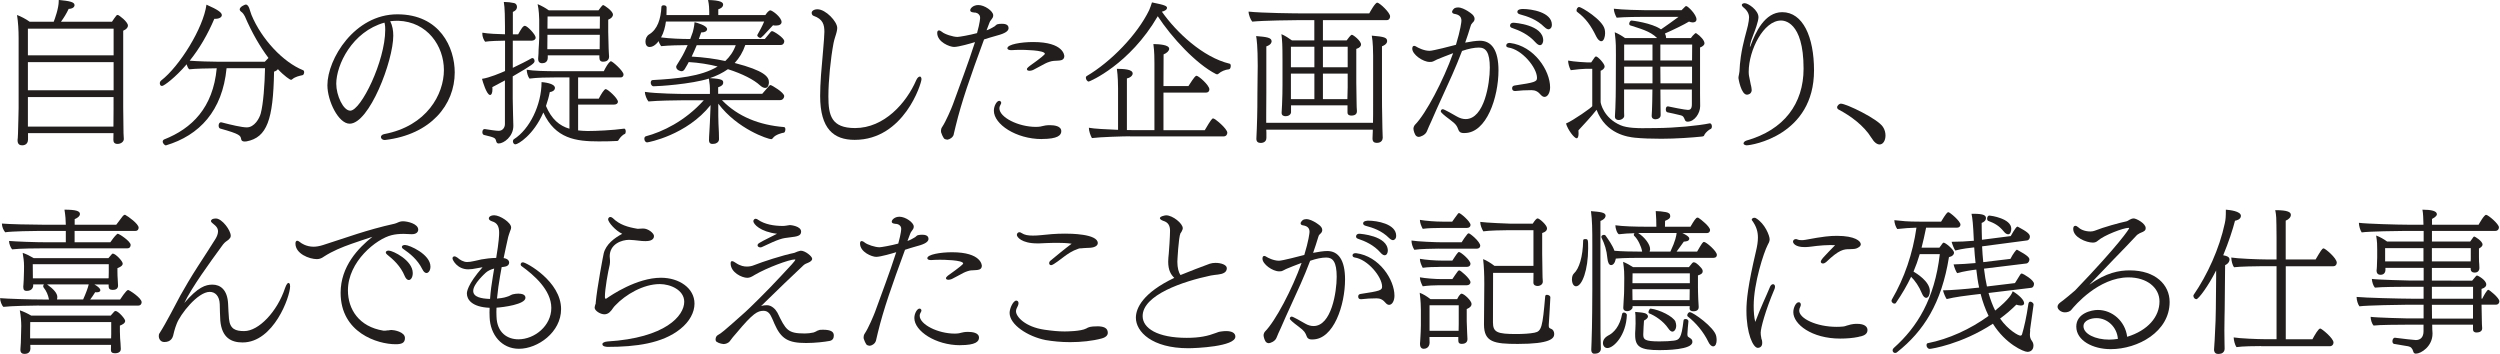 <svg width="876" height="124" viewBox="0 0 876 124" fill="none" xmlns="http://www.w3.org/2000/svg">
<g clip-path="url(#clip0_3819_23809)">
<path d="M9.819 46.723V48.898C9.819 49.716 9.41 50.922 7.752 50.922C6.934 50.922 6.159 50.556 6.159 49.221V48.963C6.159 48.963 6.309 47.929 6.309 46.788C6.352 44.463 6.525 39.704 6.525 37.895V13.22C6.525 10.68 6.374 7.838 5.965 5.254C7.257 5.727 9.065 6.653 10.4 7.622H18.819C19.185 6.696 20.585 2.928 20.585 0.345V-0.021C24.159 0.345 26.118 0.646 26.118 1.787C26.118 1.895 26.118 3.036 24.051 3.122C23.319 4.715 22.35 6.266 21.36 7.622H39.231C39.748 6.804 40.372 5.964 40.781 5.448C40.932 5.297 41.04 5.232 41.255 5.232C41.664 5.232 44.829 7.665 44.829 8.957C44.829 9.517 44.463 10.206 43.171 10.766V37.529C43.171 38.305 43.279 45.948 43.279 46.616C43.322 47.348 43.387 48.532 43.387 48.726C43.387 49.544 42.504 50.427 41.169 50.427C40.178 50.427 39.726 49.91 39.726 49.027C39.726 48.769 39.726 47.52 39.769 46.659H9.819V46.723ZM39.791 10.034H9.776V19.378H39.812V10.034H39.791ZM39.791 21.768H9.776V31.63H39.812V21.768H39.791ZM39.791 34.02H9.776V44.355H39.748C39.748 42.331 39.791 39.187 39.791 38.455V34.02Z" fill="#211E1D"/>
<path d="M79.387 23.921C77.945 38.864 69.87 47.434 58.136 50.944H58.093C57.791 50.944 57.016 50.319 57.016 49.608C57.016 49.307 57.167 49.049 57.49 48.877C67.2 45.044 74.65 37.809 75.942 23.921C72.992 23.965 68.341 24.029 66.339 24.288C65.93 24.029 65.607 23.254 65.413 22.522C61.43 27.173 57.447 30.122 56.779 30.122C56.628 30.122 56.004 30.079 56.004 29.132C56.004 28.831 56.155 28.465 56.478 28.206C62.894 23.254 71.248 9.861 72.346 1.636C76.48 3.445 77.729 4.435 77.729 5.297C77.729 6.029 76.803 6.589 75.511 6.589H75.102C72.777 12.058 69.892 17.031 66.468 21.273C69.31 21.488 74.263 21.639 76.76 21.639H92.78L94.072 20.304C91.122 16.385 88.237 11.412 85.803 5.727C85.588 5.318 85.136 4.478 84.404 4.026C84.189 3.876 83.995 3.553 83.995 3.294C83.995 2.368 85.847 1.593 86.105 1.593C86.772 1.593 87.138 2.325 87.354 2.928C87.612 3.596 87.828 4.522 88.129 5.254C91.703 13.823 99.239 21.79 106.172 24.589C106.474 24.697 106.581 24.998 106.581 25.256C106.581 25.773 106.323 26.29 106.022 26.333C104.837 26.591 103.438 26.893 102.447 27.733C102.232 27.883 102.081 27.991 101.974 27.991C101.672 27.991 99.541 26.591 97.366 24.223C97.151 24.589 96.698 24.89 96.031 25.106C95.73 41.9 93.598 48.166 86.363 49.544C86.105 49.587 85.89 49.587 85.696 49.587C85.028 49.587 84.619 49.329 84.512 48.812C84.296 47.52 84.21 47.003 77.169 45.044C76.76 44.936 76.61 44.484 76.61 44.01C76.61 43.45 76.868 42.869 77.385 42.869H77.6C81.002 43.752 84.727 44.635 86.493 44.635C89.119 44.635 90.885 41.534 91.359 39.769C92.284 36.367 92.758 29.39 92.866 23.9H79.473L79.387 23.921Z" fill="#211E1D"/>
<path d="M134.725 49.049C133.993 49.049 133.477 48.532 133.477 48.015C133.477 47.606 133.843 47.133 134.661 46.982C149.604 44.14 155.546 32.986 155.546 24.546C155.546 16.106 149.754 7.644 139.57 7.278C138.58 7.278 137.654 7.321 136.728 7.428C137.503 8.936 137.804 10.68 137.804 12.488C137.804 21.381 129.386 43.343 122.517 43.343C118.598 43.343 114.723 35.376 114.723 29.864C114.723 20.67 124.24 5.017 139.226 5.017C154.211 5.017 159.336 16.752 159.336 25.386C159.336 36.647 151.025 47.133 134.941 49.049H134.725ZM134.725 7.967V7.924C123.4 11.067 117.823 22.716 117.823 29.369C117.823 33.395 120.256 38.778 122.732 38.778C126.457 38.778 134.984 21.424 134.984 10.464C134.984 9.582 134.941 8.871 134.833 8.397L134.725 7.988V7.967Z" fill="#211E1D"/>
<path d="M176.947 28.163L172.512 30.532C172.555 30.747 172.555 31.006 172.555 31.199C172.555 32.642 172.189 33.266 171.78 33.266H171.629C170.488 33.051 169.153 28.659 168.895 27.625C171.478 27.259 175.462 25.558 176.969 24.891V14.254H176.603C175.526 14.254 171.328 14.362 169.993 14.62C169.519 14.06 169.002 12.854 169.002 11.821C169.002 11.713 169.045 11.563 169.045 11.455C170.962 11.821 174.773 11.972 176.947 12.015V9.28C176.947 6.847 176.904 2.605 176.538 0.711H177.098C178.088 0.711 178.799 0.818 180.156 1.077C180.715 1.184 181.146 1.744 181.146 2.369C181.146 2.735 181.146 3.553 179.703 4.177V12.036H181.555C182.632 10.12 183.256 9.043 183.924 9.043C184.742 9.043 187.692 12.101 187.692 13.177C187.692 13.845 187.024 14.254 186.292 14.254H179.682V23.771C182.158 22.587 184.892 21.23 186.184 20.455C186.292 20.412 186.4 20.347 186.486 20.347C187.304 20.347 187.304 21.338 187.304 21.381C187.304 22.113 186.744 22.673 179.66 26.764V34.558C179.66 37.185 179.876 42.891 179.876 44.118C179.876 47.843 176.517 50.276 174.751 50.276C174.277 50.276 173.976 50.061 173.825 49.35C173.567 48.317 173.308 48.166 169.584 47.283C169.11 47.133 169.024 46.659 169.024 46.293C169.024 45.733 169.282 45.216 169.799 45.216H169.842C171.392 45.475 173.868 45.841 174.751 45.841C176.151 45.841 176.926 44.657 176.926 43.472V28.185L176.947 28.163ZM218.697 45.066C219.106 45.066 219.257 45.582 219.257 46.099C219.257 46.465 219.149 46.831 218.955 46.917C218.288 47.133 217.362 48.102 216.931 48.769C216.781 49.027 216.63 49.394 216.264 49.394C214.671 49.501 212.13 49.544 209.804 49.544C201.838 49.544 194.603 48.618 190.383 39.424C186.916 47.391 181.49 50.578 180.608 50.578C180.048 50.578 179.725 50.018 179.725 49.501C179.725 49.243 179.833 48.941 180.091 48.769C185.56 45.303 189.759 36.776 189.759 28.766C190.275 28.809 194.452 29.132 194.452 30.833C194.452 30.941 194.409 31.049 194.409 31.092C194.302 31.651 193.677 32.125 192.644 32.276C192.342 33.869 191.869 35.484 191.309 37.142C193.268 41.75 196.003 44.075 199.534 45.109V27.13H194.366C191.826 27.13 188.273 27.173 185.538 27.539C184.979 26.872 184.613 25.515 184.548 24.438C187.089 24.848 190.857 24.955 195.766 24.955H211.57C213.163 21.704 214.003 21.445 214.046 21.445C214.606 21.445 218.482 24.912 218.482 26.096C218.482 26.613 218.223 27.13 217.405 27.13H202.57V34.58H209.804C210.623 32.986 211.721 31.221 212.237 31.221C212.97 31.221 216.522 34.472 216.522 35.656C216.522 36.173 216.049 36.647 215.187 36.647H202.57V45.69C203.603 45.798 204.68 45.905 205.886 45.905C208.986 45.905 214.563 45.647 218.654 45.087H218.697V45.066ZM210.02 19.378H191.933V20.197C191.933 21.747 190.857 22.156 189.974 22.156C188.897 22.156 188.574 21.424 188.574 20.713V20.412C188.682 19.594 188.725 17.828 188.725 17.419C188.768 16.644 188.94 14.319 188.94 13.285V6.869C188.94 6.137 188.833 3.402 188.381 1.443C189.931 2.11 191.115 2.778 192.299 3.617H209.718C210.127 3.058 211.01 1.766 211.376 1.766C211.592 1.766 214.778 3.79 214.778 5.125C214.778 5.792 214.218 6.46 213.12 6.89V11.175C213.12 11.95 213.228 15.675 213.271 17.118C213.271 17.785 213.422 19.594 213.422 19.809C213.422 20.283 213.314 21.618 211.312 21.618C210.386 21.618 210.02 21.101 210.02 20.067V19.4V19.378ZM210.17 12.187H191.826V12.553C191.826 13.479 191.783 15.804 191.783 17.247H210.127C210.127 16.579 210.17 13.156 210.17 12.23V12.187ZM210.213 5.771H191.869L191.826 10.055H210.17L210.213 5.771Z" fill="#211E1D"/>
<path d="M253.062 35.182C258.595 40.867 266.024 43.817 274.722 44.527C275.024 44.527 275.196 44.893 275.196 45.302C275.196 45.862 274.981 46.444 274.679 46.486C274.163 46.53 271.622 47.154 270.804 48.403C270.588 48.661 270.438 48.769 270.244 48.769C269.167 48.769 258.466 45.302 251.684 36.324V40.565C251.684 42.223 251.791 44.183 251.899 46.465C251.942 47.089 251.942 48.015 251.942 48.79C251.942 49.824 250.865 50.384 250.241 50.384C250.026 50.384 249.832 50.427 249.574 50.427C248.432 50.427 248.432 49.35 248.432 49.135C248.432 48.877 248.475 47.175 248.583 45.927C248.734 43.085 248.798 42.266 248.842 40.544L248.992 36.819C240.616 47.369 227.138 49.889 226.772 49.889C226.147 49.889 225.781 49.264 225.781 48.64C225.781 48.231 225.932 47.865 226.298 47.757C231.982 46.25 239.949 42.546 246.602 35.139H238.959C236.892 35.139 230.583 35.247 227.224 35.548C226.664 34.881 225.975 33.331 225.975 32.19C229.743 32.814 238.743 32.922 240.229 32.922H248.755V31.005C248.755 30.489 248.712 29.455 248.389 27.539C242.145 29.498 230.82 30.23 229.011 30.23C228.387 30.23 228.021 29.563 228.021 28.981C228.021 28.508 228.236 28.056 228.688 28.056C236.999 27.582 245.59 26.871 251.468 23.297C248.368 22.522 244.901 21.962 241.327 21.747L240.853 22.63L240.035 24.029C239.626 24.761 239.26 24.955 238.786 24.955C238.485 24.955 236.935 24.589 236.935 23.405C236.935 23.146 236.935 23.103 238.592 20.455C239.368 19.206 240.186 17.505 240.961 15.804C238.485 15.804 234.243 15.912 231.659 16.17C231.358 15.761 230.992 15.137 230.777 14.405C229.592 16.062 228.343 16.472 227.676 16.472C227.267 16.472 226.169 16.364 226.169 14.512C226.169 13.586 226.643 12.553 227.418 12.079C230.411 10.314 231.552 6.61 231.767 2.412C231.767 2.002 232.176 1.852 232.585 1.852C233.059 1.852 233.576 2.067 233.576 2.584C233.576 3.467 233.576 4.349 233.533 5.275H248.519V4.026C248.519 3.294 248.475 1.658 248.109 0C252.502 0.108 253.385 0.818 253.385 1.593C253.385 2.735 251.942 3.187 251.684 3.251V5.275H268.177C268.478 4.802 268.995 4.134 269.512 3.768C269.662 3.725 269.77 3.617 269.878 3.617C270.653 3.617 273.861 6.093 273.861 7.708C273.861 8.483 273.129 8.957 271.902 8.957C271.6 8.957 271.234 8.957 270.868 8.849C267.617 12.424 266.734 13.285 266.433 13.285C266.067 13.285 265.356 12.811 265.356 12.402C265.356 12.359 265.356 12.251 265.399 12.187C265.959 11.304 267.208 8.936 267.768 7.536H233.339C233.08 9.495 232.564 11.455 231.638 13.113C234.889 13.522 238.722 13.672 241.865 13.672L242.748 11.239C242.791 11.089 243.265 9.388 243.372 7.773C244.255 7.988 247.765 8.957 247.765 10.206C247.765 10.938 246.882 11.347 245.999 11.347H245.698C245.483 12.015 245.181 12.854 244.88 13.672H267.983L270.093 11.132C270.201 10.981 270.351 10.916 270.567 10.916C271.127 10.916 274.809 13.285 274.809 14.426C274.809 15.05 274.442 15.761 273.56 15.761H261.158C260.275 18.345 258.983 20.412 257.433 22.07C267.875 24.761 269.426 26.936 269.426 28.788C269.426 29.003 269.426 30.812 268.134 30.812C267.617 30.812 266.95 30.51 266.282 29.886C264.215 27.969 260.189 25.859 255.064 24.244C253.148 25.579 251.038 26.613 248.712 27.388C253.363 27.603 253.406 28.206 253.406 28.981C253.406 29.713 252.782 30.23 251.641 30.575V32.857H267.1C269.641 29.864 269.727 29.8 269.985 29.8C270.395 29.8 274.787 32.426 274.787 33.675C274.787 34.3 274.27 35.075 273.387 35.075H253.019L253.062 35.182ZM244.126 15.847C243.566 17.182 242.985 18.539 242.361 19.831C246.538 20.046 250.586 20.606 254.138 21.381C255.732 19.874 256.98 18.13 257.799 15.847H244.105H244.126Z" fill="#211E1D"/>
<path d="M322.413 26.828C322.715 26.936 322.887 27.302 322.887 27.754C322.887 29.261 316.729 49.006 299.482 49.006C292.14 49.006 287.382 45.173 287.382 33.611C287.382 31.501 287.489 29.003 287.683 26.268C288.049 21.467 288.867 13.306 288.867 11.175C288.867 8.699 288.394 6.675 285.035 5.534C284.625 5.383 284.41 4.909 284.41 4.5C284.41 3.833 285.228 3.251 286.434 3.251C289.319 3.251 293.367 7.536 293.367 9.818C293.367 10.292 293.26 10.744 293.152 11.218C292.894 12.359 292.377 13.543 292.075 15.094C291.042 20.52 290.267 28.378 290.267 33.804C290.267 40.479 291.343 44.872 299.611 44.872C309.839 44.872 317.59 36.087 321.057 28.077C321.466 27.151 321.983 26.828 322.349 26.828H322.392H322.413Z" fill="#211E1D"/>
<path d="M334.194 47.133C333.893 48.166 332.795 48.834 331.977 48.941C331.675 48.941 331.051 48.791 330.792 48.532C330.383 47.972 329.866 46.831 329.759 46.357C329.759 46.207 329.716 46.056 329.716 45.841C329.716 45.431 329.823 44.915 330.125 44.506C331.46 42.546 333.484 37.745 333.893 36.604C336.369 29.671 339.103 22.694 341.644 14.749C340.352 15.158 335.917 16.45 334.302 16.45C332.795 16.45 328.402 14.749 328.402 11.541C328.402 10.916 328.661 10.658 329.027 10.658C329.285 10.658 329.694 10.873 330.017 11.132C331.008 12.015 334.001 12.941 335.486 12.941C336.111 12.941 339.728 12.316 342.355 11.605C343.431 7.73 343.431 6.33 343.431 6.223C343.431 5.921 343.388 5.663 343.216 5.34C342.85 4.823 342.484 4.608 342.139 4.522C341.924 4.414 341.773 4.414 341.515 4.414L340.783 4.306C340.159 4.199 339.965 3.897 339.965 3.574C339.965 2.907 341.041 1.766 342.807 1.766C344.982 1.766 348.018 3.876 348.018 5.34V5.448C348.018 6.007 347.716 6.438 347.458 6.739L347.199 7.105L346.984 7.364C346.876 7.579 346.726 7.838 346.575 8.29C346.317 9.065 346.015 9.84 345.692 10.615C346.36 10.464 347.802 9.689 348.534 9.216C348.9 8.957 349.094 8.591 349.568 8.483C349.977 8.376 350.558 8.333 351.075 8.333C351.958 8.333 353.4 8.483 353.4 9.84C353.4 10.572 352.841 11.39 350.343 12.165C349.202 12.531 347.716 12.897 346.769 13.199C346.037 13.457 345.369 13.608 344.809 13.823C339.9 27.151 336.95 35.635 334.883 44.118L334.151 47.176L334.194 47.133ZM365.049 48.726C356.006 48.726 348.254 43.515 348.254 38.8C348.254 36.991 349.331 35.333 350.106 35.333C350.214 35.333 350.321 35.333 350.408 35.376C350.666 35.527 350.817 35.742 350.817 36.044C350.817 36.194 350.774 36.345 350.666 36.517C350.364 37.034 350.192 37.508 350.192 37.96C350.192 41.104 356.802 44.463 363.003 44.463C364.252 44.463 365.114 44.247 365.372 44.161C365.889 44.011 366.707 43.86 367.848 43.86C369.355 43.86 371.874 44.118 371.874 45.97C371.874 47.369 370.69 48.704 365.006 48.704L365.049 48.726ZM369.183 21.338C368.408 21.381 367.116 21.811 366.233 22.264C364.575 23.082 363.951 23.555 361.948 24.546C361.539 24.697 361.13 24.804 360.764 24.804C359.881 24.804 359.838 24.395 359.838 24.244C359.838 24.201 359.881 24.094 359.881 23.986L360.247 23.577C360.398 23.426 360.549 23.276 360.807 23.103C364.898 20.218 366.126 19.077 366.126 18.862C366.126 17.527 358.482 17.462 357.599 17.462C356.566 17.462 355.532 17.505 354.499 17.57H354.24C353.573 17.57 352.991 17.354 352.991 16.902C352.991 15.567 357.75 14.728 362.035 14.728C372.843 14.728 372.929 19.529 372.929 19.68C372.929 20.821 371.939 21.079 371.853 21.079C371.595 21.187 371.229 21.187 370.927 21.23L369.161 21.338H369.183Z" fill="#211E1D"/>
<path d="M381.475 28.572C380.958 28.572 380.484 27.797 380.484 27.238C380.484 26.979 380.592 26.764 380.743 26.678C389.269 21.661 398.463 12.209 402.662 3.574C403.071 2.692 403.329 1.766 403.652 0.84C407.571 1.658 408.927 1.981 408.927 2.756C408.927 3.531 407.636 4.005 407.119 4.091C412.179 11.283 421.437 20.067 430.89 22.328C431.148 22.371 431.256 22.737 431.256 23.103C431.256 23.663 431.04 24.245 430.588 24.288C429.339 24.395 427.854 25.02 427.014 25.795C426.863 25.946 426.648 26.053 426.454 26.053C426.346 26.053 426.239 26.01 426.088 25.946C419.155 22.436 410.585 13.177 405.676 5.684C395.815 22.63 381.798 28.572 381.496 28.572H381.475ZM395.901 47.757C393.726 47.757 385.2 48.015 382.616 48.381C382.099 47.499 381.539 45.905 381.539 44.764C383.348 45.13 387.784 45.324 391.767 45.496V30.984C391.767 29.584 391.724 26.807 391.358 24.115C393.683 24.159 396.891 24.223 396.891 25.773C396.891 26.333 396.224 27.216 394.867 27.474V45.561C395.858 45.604 396.784 45.604 397.494 45.604H404.514V22.199C404.514 20.8 404.514 18.108 404.147 15.438C406.107 15.481 409.681 15.653 409.681 17.096C409.681 17.828 408.798 18.646 407.722 19.055L407.679 30.166H416.42C418.595 26.764 418.961 26.549 419.263 26.549C419.995 26.549 423.763 29.864 423.763 31.307C423.763 31.867 423.461 32.448 422.514 32.448H407.679V45.625H422.148C424.473 41.642 424.775 41.491 425.098 41.491C425.722 41.491 430.05 45.109 430.05 46.508C430.05 47.133 429.641 47.8 428.715 47.8H395.901V47.757Z" fill="#211E1D"/>
<path d="M472.123 36.905H452.378V39.381C452.378 39.532 452.163 40.716 450.419 40.716C449.751 40.716 449.084 40.415 449.084 39.575V39.424L449.235 36.582C449.342 35.139 449.385 30.747 449.385 29.907V20.864C449.385 15.589 449.278 14.361 449.019 11.971C450.268 12.488 451.646 13.414 452.68 14.146H460.539V7.062H454.596C453.455 7.062 442.818 7.17 438.792 7.579C438.232 6.955 437.5 5.211 437.5 4.069C442.302 4.586 454.295 4.694 455.952 4.694H479.788C480.089 4.134 481.855 0.926 482.587 0.926C483.362 0.926 487.087 4.392 487.087 5.727C487.087 6.352 486.786 7.062 485.838 7.062H463.553V14.146H471.886C472.295 13.586 473.285 12.187 473.694 12.187C474.168 12.187 476.903 14.297 476.903 15.589C476.903 16.105 476.537 16.73 475.245 17.139V28.981C475.245 30.489 475.288 33.998 475.352 36.173C475.352 36.539 475.395 38.498 475.46 38.8V39.058C475.46 39.575 475.202 40.501 473.501 40.501C472.833 40.501 472.166 40.242 472.166 39.424V36.883L472.123 36.905ZM481.015 45.69V45.431H443.701C443.701 45.797 443.744 46.163 443.744 46.508V48.317C443.744 50.082 441.935 50.082 441.785 50.082C440.859 50.082 440.235 49.716 440.235 48.64V48.532C440.235 48.532 440.342 46.68 440.385 45.13C440.601 39.855 440.601 34.429 440.601 32.577C440.601 28.744 440.708 26.075 440.708 23.017C440.708 16.299 440.342 13.672 440.148 12.639C443.809 12.94 445.574 13.156 445.574 14.491C445.574 14.706 445.467 15.675 443.723 16.256V32.577C443.723 33.718 443.68 36.754 443.68 40.328V43.02H481.101C481.144 41.362 481.144 40.285 481.144 32.534V19.464C481.144 18.28 481.101 14.663 480.671 12.488C485.02 12.854 486.054 13.156 486.054 14.405C486.054 15.546 484.46 16.17 484.245 16.213V32.534C484.245 34.3 484.245 39.144 484.396 44.936C484.396 45.604 484.503 47.412 484.503 48.252C484.503 48.919 484.137 50.061 482.436 50.061C481.51 50.061 480.929 49.652 480.929 48.553V48.446L481.037 45.711L481.015 45.69ZM460.56 16.385H452.335V23.577H460.56V16.385ZM460.56 25.795H452.335V34.73H460.56V25.795ZM472.23 16.385H463.553V23.577H472.23V16.385ZM472.23 25.795H463.553V34.73H472.123C472.166 32.879 472.23 30.898 472.23 30.553V25.795Z" fill="#211E1D"/>
<path d="M515.874 8.118C515.573 8.419 515.4 8.677 515.314 9.108C514.69 11.132 514.065 13.091 513.398 14.943C515.164 14.577 517.317 14.275 518.566 14.275C522.592 14.275 525.068 17.484 525.068 24.654C525.068 34.106 520.891 46.616 513.183 46.616H512.817C512.192 46.616 511.417 46.465 511.051 45.539C510.491 44.097 510.276 43.58 508.058 41.922C505.919 40.343 504.85 39.381 504.85 39.037C504.85 38.628 505.108 38.262 505.582 38.262C505.991 38.262 509.415 40.178 510.448 40.802C511.525 41.427 512.558 41.728 513.549 41.728C520.116 41.728 522.032 29.218 522.032 23.749C522.032 18.28 520.633 16.666 518.2 16.666C516.606 16.666 514.539 17.075 512.3 17.85C511.223 20.735 510.018 23.534 508.833 26.269C506.465 31.651 503.924 36.905 501.556 42.439C501.19 43.214 500.264 45.238 499.962 46.056C499.403 47.391 497.594 47.972 497.163 47.972C496.905 47.972 496.496 47.865 496.345 47.714C495.721 47.305 495.268 45.69 495.268 45.087C495.268 44.678 495.484 44.097 495.785 43.752C499.618 39.92 505.754 28.206 509.178 18.625C507.326 19.292 504.269 20.541 503.537 20.843C502.912 21.101 502.395 21.51 501.728 21.661C501.513 21.704 501.254 21.704 500.953 21.704C498.584 21.704 494.859 19.077 494.859 17.053C494.859 16.386 495.118 16.063 495.527 16.063C495.742 16.063 496.001 16.17 496.302 16.364C496.776 16.666 498.886 17.807 500.91 17.807C502.159 17.807 508.618 16.106 510.168 15.697C511.762 10.486 512.085 7.644 512.085 7.278C512.085 5.771 511.202 5.103 509.544 4.845C509.027 4.737 508.812 4.436 508.812 4.113C508.812 4.005 508.855 3.962 508.855 3.854C509.006 3.488 509.372 3.079 509.673 2.864C510.039 2.713 510.448 2.605 510.857 2.605C512.042 2.605 513.29 3.273 514.259 3.854L515.185 4.479C516.262 5.211 516.692 5.921 516.692 6.589C516.692 7.062 516.477 7.472 516.176 7.773L515.874 8.074V8.118ZM527.803 15.976C527.803 15.158 528.578 15.051 528.944 15.051H529.094C537.621 16.127 543.155 24.761 543.155 30.596C543.155 32.448 542.336 33.955 541.195 33.955C540.786 33.955 540.377 33.74 539.946 33.288C538.913 32.039 537.922 31.587 536.631 31.587C534.413 31.587 532.906 31.695 531.054 31.888H530.839C530.58 31.888 529.848 31.845 529.848 30.898C529.848 30.424 530.106 30.08 530.666 29.972C537.858 28.895 538.568 28.637 538.568 27.281C538.568 23.706 533.293 17.311 528.492 16.644C528.018 16.536 527.76 16.278 527.76 15.976H527.803ZM538.095 14.9C535.554 12.015 532.367 10.658 529.784 9.775C529.31 9.625 529.116 9.302 529.116 8.957C529.116 8.742 529.224 7.967 530.365 7.967C530.58 7.967 540.743 8.634 540.743 14.168C540.743 14.835 540.377 15.826 539.602 15.826C539.193 15.826 538.719 15.567 538.095 14.9ZM541.195 9.517C538.461 6.783 535.252 5.749 532.561 5.017C532.001 4.866 531.678 4.543 531.678 4.134C531.678 3.144 533.444 3.144 533.595 3.144C536.652 3.144 543.779 4.285 543.779 8.677C543.779 10.012 542.853 10.271 542.638 10.271C542.272 10.271 541.755 10.055 541.195 9.496V9.517Z" fill="#211E1D"/>
<path d="M599.183 43.214C599.484 43.214 599.85 43.623 599.85 44.29C599.85 44.764 599.635 45.173 599.376 45.216C598.967 45.324 597.719 46.357 597.309 47.068C597.051 47.585 597.159 47.735 596.384 47.843C592.982 48.209 587.19 48.618 582.13 48.618C578.728 48.618 575.369 48.511 572.871 48.252C570.546 47.994 562.687 47.068 559.436 38.477C557.67 40.759 554.677 43.946 553.084 45.668C553.127 46.077 553.127 46.443 553.127 46.745C553.127 47.778 552.911 48.446 552.459 48.446C551.576 48.446 549.316 45.388 548.734 43.278C551.21 42.245 557.928 37.551 557.928 37.185V24.115H555.56C554.785 24.115 552.158 24.331 550.392 24.589C549.832 23.599 549.466 22.156 549.466 21.23C551.641 21.639 555.517 21.855 555.969 21.855H557.562C558.854 19.895 558.962 19.787 559.263 19.787C559.888 19.787 562.256 22.328 562.256 23.254C562.256 23.986 561.589 24.503 560.857 24.804V35.764C560.857 36.13 561.89 41.34 567.833 43.881C570.158 44.915 574.292 44.915 575.541 44.915C577.048 44.915 578.685 44.872 580.343 44.872C587.06 44.829 595.027 44.053 599.097 43.214H599.14H599.183ZM559.242 12.617C557.476 9 555.624 6.373 552.675 4.199C552.459 4.048 552.416 3.833 552.416 3.639C552.416 3.079 552.825 2.455 553.342 2.455C554.117 2.455 561.503 6.89 562.278 10.249C562.385 10.723 562.428 11.175 562.428 11.649C562.428 12.79 562.019 14.448 561.093 14.448C560.469 14.448 559.802 13.78 559.242 12.639V12.617ZM592.874 31.371H581.807C581.807 34.429 581.85 35.871 581.85 37.099C581.85 37.659 581.893 40.156 581.893 40.242V40.35C581.893 41.383 580.859 41.793 580.041 41.793C579.417 41.793 578.749 41.491 578.749 40.608C578.749 40.242 578.857 39.101 578.857 38.541C578.9 37.099 579.008 34.192 579.008 31.35H569.082V39.316C569.082 39.575 569.125 40.458 569.125 40.608V40.651C569.125 41.319 568.199 42.051 567.208 42.051C566.541 42.051 565.873 41.75 565.873 40.867V40.716L566.024 37.874C566.132 36.431 566.175 31.307 566.175 30.489C566.175 30.489 566.218 20.003 566.218 19.163C566.175 16.428 566.326 15.761 565.809 11.304C567.101 11.821 568.393 12.596 569.383 13.328H580.644C578.211 10.852 574.443 9.969 571.235 8.892C570.976 8.785 570.869 8.591 570.869 8.333C570.869 7.859 571.278 7.191 571.644 7.191C571.859 7.191 578.771 8.01 582.022 10.292C583.723 9.151 586.415 7.191 588.18 5.9H576.553C574.852 5.9 568.952 5.943 566.476 6.201C566.003 5.318 565.486 4.091 565.486 3.057C568.285 3.423 575.003 3.574 576.596 3.574H589.214L590.506 2.282C590.656 2.132 590.764 2.132 590.872 2.132C591.431 2.132 594.446 5.081 594.446 6.782C594.446 7.558 593.821 7.859 593.111 7.859C592.702 7.859 592.228 7.708 591.819 7.558C590.376 8.483 585.984 10.615 583.4 11.735C583.702 12.359 583.809 12.876 583.809 13.328H592.486C592.96 12.704 593.305 12.251 593.929 11.735C594.037 11.627 594.08 11.627 594.187 11.627C594.23 11.627 594.295 11.627 594.403 11.67C595.91 12.661 597.245 14.211 597.245 15.137C597.245 15.869 596.513 16.321 595.695 16.644V32.814C595.695 33.632 595.738 35.699 595.738 37.206C595.738 39.639 593.778 42.632 591.345 42.632C590.936 42.632 590.57 42.482 590.419 42.073C589.903 40.781 589.687 40.63 588.977 40.415C587.728 40.049 584.993 39.532 584.218 39.338C583.809 39.187 583.702 38.714 583.702 38.348C583.702 38.089 583.745 37.271 584.434 37.271H584.477C584.886 37.379 590.462 38.52 591.496 38.52C592.228 38.52 592.831 38.154 592.831 36.56V31.393L592.874 31.371ZM579.029 15.61H569.103V21.187H579.029V15.61ZM579.029 23.362H569.103V29.197H579.029V23.362ZM592.939 15.61H581.785V21.187H592.895L592.939 15.61ZM592.895 23.362H581.785L581.828 29.197H592.895V23.362Z" fill="#211E1D"/>
<path d="M613.541 29.864C613.649 30.489 613.799 31.048 613.799 31.63C613.692 32.965 612.507 33.18 612.141 33.18C610.074 33.18 609.148 27.496 609.148 27.345C609.148 27.194 609.191 27.044 609.191 26.828L609.299 26.268C609.342 25.859 609.514 25.386 609.514 24.977C609.557 23.469 609.73 21.768 609.988 19.852C610.72 14.9 612.055 10.852 612.464 8.957C612.723 7.708 612.873 6.782 612.873 6.072C612.873 4.479 611.797 3.273 610.699 2.412C610.44 2.153 610.333 1.938 610.333 1.787C610.333 1.227 611 1.12 611.366 1.12C612.55 1.12 616.168 3.553 616.168 6.029C616.168 7.428 614.876 10.938 614.402 12.079C613.885 13.371 613.476 14.555 613.261 15.653C613.218 15.869 613.153 16.019 613.153 16.17C613.153 16.321 613.196 16.428 613.196 16.472C613.239 16.428 613.304 16.256 613.412 15.998C615.07 11.455 618.321 4.263 624.479 4.263C631.757 4.263 635.632 12.94 635.632 24.675C635.632 47.412 613.864 50.922 612.012 50.922C611.797 50.922 610.936 50.771 610.936 50.255C610.936 49.889 611.302 49.479 611.926 49.264C625.103 45.539 631.972 36.345 631.972 24.051C631.972 7.256 624.888 7.192 624.07 7.192C617.976 7.192 612.744 17.527 612.744 25.17C612.744 25.73 612.787 26.204 612.852 26.57L613.519 29.886L613.541 29.864Z" fill="#211E1D"/>
<path d="M655.767 48.317C653.14 44.032 648.489 40.608 644.247 38.391C643.881 38.175 643.73 37.917 643.73 37.616C643.73 36.991 644.463 36.324 645.065 36.324C646.917 36.324 657.984 41.642 659.793 44.484C660.417 45.41 660.676 46.508 660.676 47.477C660.676 49.135 659.901 50.621 658.609 50.621C657.726 50.621 656.692 49.889 655.767 48.295V48.317Z" fill="#211E1D"/>
<path d="M13.653 107.055C11.543 107.055 3.684 107.205 1.208 107.528C0.583 107.012 0.067 105.504 0.023 104.471C2.349 104.686 10.466 104.945 14.966 104.945H17.141V104.837C16.84 103.33 16.258 101.952 15.289 100.746C15.182 100.595 15.139 100.445 15.139 100.272C15.139 100.057 15.246 99.799 15.397 99.648H11.629V100.122C11.629 100.272 11.521 101.93 9.347 101.93C8.615 101.93 8.162 101.629 8.162 100.595V100.337C8.162 100.337 8.27 99.26 8.313 98.055C8.421 95.945 8.421 93.662 8.421 93.662V93.102C8.421 91.552 8.205 90.26 7.947 88.602C9.196 89.011 10.531 89.679 11.823 90.454H37.983C39.275 88.861 39.383 88.861 39.534 88.861C40.46 88.861 43 91.487 43 92.37C43 93.145 41.967 93.662 41.149 93.964V95.212C41.149 95.987 41.192 97.323 41.256 98.011C41.299 98.744 41.364 99.928 41.364 100.079C41.364 101.22 40.481 101.586 39.512 101.586C38.436 101.586 38.07 101.112 38.07 100.337V99.669H33.053C33.936 100.143 35.163 100.961 35.163 101.693C35.163 102.167 34.689 102.425 33.871 102.425C33.72 102.425 33.569 102.382 33.354 102.382C32.73 103.373 32.17 104.234 31.589 104.966H42.075C42.182 104.815 44.249 101.607 44.874 101.607C45.283 101.607 49.632 104.406 49.632 105.892C49.632 106.452 49.266 107.076 48.448 107.076H13.653V107.055ZM15.569 87.009C13.545 87.009 6.634 87.052 4.244 87.375C3.77 86.815 3.167 85.523 3.167 84.425C5.342 84.64 12.469 84.899 16.753 84.899H23.062V80.915H13.804C11.694 80.915 4.287 81.023 1.811 81.389C1.186 80.614 0.669 79.43 0.669 78.332C2.952 78.547 10.595 78.741 15.095 78.741H23.062C23.062 77.341 22.911 75.425 22.588 73.466C26.572 73.466 28.014 73.939 28.014 74.973C28.014 75.856 26.873 76.523 26.163 76.781V78.741H40.739C43.065 75.597 43.28 75.274 43.732 75.274C43.948 75.274 43.991 75.317 44.034 75.382C44.852 75.791 48.577 78.439 48.577 79.774C48.577 80.291 48.276 80.915 47.436 80.915H26.141V84.899H38.651C39.017 84.382 40.201 82.681 40.976 82.057C41.084 81.949 41.192 81.906 41.278 81.906C41.752 81.906 45.778 84.533 45.778 85.825C45.778 86.385 45.477 87.009 44.637 87.009H15.548H15.569ZM10.617 120.856C10.617 121.33 10.66 121.933 10.66 122.191C10.617 122.967 10.251 124 8.593 124C7.775 124 7.15 123.634 7.15 122.6V122.385C7.15 122.385 7.258 121.244 7.301 120.103C7.301 119.694 7.452 115.409 7.452 114.268C7.452 112.868 7.301 110.543 6.935 108.734C8.184 109.143 9.626 109.811 10.918 110.586H38.78L40.029 109.186C40.18 109.036 40.33 108.971 40.503 108.971C41.428 108.971 43.862 111.706 43.862 112.438C43.862 113.256 42.871 113.773 42.01 114.096V116.12C42.01 117.928 42.161 119.521 42.225 120.211C42.268 120.943 42.333 122.127 42.333 122.278C42.333 123.612 40.933 123.785 40.309 123.785C39.275 123.785 38.866 123.376 38.866 122.644C38.866 122.428 38.909 121.61 38.909 120.835H10.595L10.617 120.856ZM38.995 112.847H10.595C10.595 114.914 10.552 116.356 10.552 116.356V118.574H38.931C38.974 118.1 38.974 117.584 38.974 117.067V112.825L38.995 112.847ZM38.07 97.387C38.07 96.87 38.113 96.138 38.113 95.471V92.586H11.478C11.478 94.136 11.521 95.578 11.521 97.538H38.027V97.387H38.07ZM16.517 99.669C18.734 101.263 20.091 102.727 20.091 104.105C20.091 104.363 20.048 104.665 19.983 104.923H29.134C30.06 102.899 30.835 100.789 31.093 99.648H16.517V99.669Z" fill="#211E1D"/>
<path d="M60.744 117.368C60.507 118.316 59.904 119.845 57.578 119.845C56.2 119.845 55.641 118.66 55.641 117.756C55.641 117.411 55.684 117.067 55.877 116.809C58.246 113.148 61.583 106.516 63.198 103.545C64.791 100.681 66.966 97 69.227 93.49C71.509 89.916 73.835 86.471 75.514 83.693C76.009 82.896 76.397 81.906 76.397 81.066C76.397 79.882 75.6 79.128 74.911 78.59L74.373 78.138C74.222 78.03 74.136 77.88 74.028 77.75C73.986 77.643 73.921 77.557 73.921 77.449C73.921 77.147 74.222 76.566 75.708 76.566C77.797 76.609 80.854 80.679 80.854 82.617C80.854 83.219 80.553 83.499 80.165 83.908L79.67 84.296L79.132 84.683C78.873 84.877 78.529 85.179 78.141 85.674C73.296 92.306 67.246 100.617 64.576 106.172C69.378 100.574 72.048 99.734 74.438 99.734C77.215 99.734 79.691 101.521 79.928 106.473C79.971 107.658 80.122 110.521 80.23 111.663C80.574 115.431 82.663 116.012 85.569 116.012C90.672 116.012 97.153 109.186 99.888 100.918C100.146 100.186 100.383 99.734 100.62 99.433C100.771 99.282 100.921 99.131 101.115 99.131C101.158 99.131 101.266 99.174 101.309 99.239C101.567 99.39 101.653 99.777 101.653 100.337C101.653 103.997 95.862 119.995 85.01 119.995C81.091 119.995 77.732 118.402 77.194 112.33C77.086 110.952 77.043 108.174 77 106.581C76.892 103.717 75.407 102.275 73.49 102.275C69.27 102.275 63.134 110.155 61.906 113.471L61.454 114.698L61.067 115.99L60.722 117.368H60.744Z" fill="#211E1D"/>
<path d="M136.018 115.775C136.212 115.775 136.406 115.732 136.664 115.667C136.815 115.624 137.009 115.624 137.203 115.624C137.999 115.624 141.896 116.27 141.896 118.445C141.896 120.232 140.648 120.619 138.624 120.619C132.336 120.619 119.353 116.615 119.353 102.598C119.353 93.296 125.597 86.858 130.485 82.982C127.901 83.865 125.489 84.576 123.099 85.459C119.784 86.643 116.554 87.935 113.496 89.915C112.894 90.368 112.054 90.798 111.063 90.798C108.393 90.798 103.527 88.925 103.527 85.351C103.527 84.662 103.786 84.36 104.13 84.36C104.432 84.36 104.819 84.597 105.271 84.963C105.422 85.114 107.209 86.449 109.879 86.449C110.827 86.449 111.968 86.255 113.238 85.846C121.398 83.262 128.332 80.592 138.301 78.375C138.753 78.267 139.14 78.073 139.485 77.922C140.368 77.535 140.928 77.535 141.207 77.535C142.801 77.535 146.547 78.418 146.547 80.463C146.547 81.26 145.901 82.056 144.416 82.056H144.028C143.081 82.013 142.241 81.949 141.444 81.949C139.808 81.949 138.43 82.1 137.224 82.401C131.884 83.693 121.915 91.617 121.915 101.758C121.915 108.347 125.769 114.483 134.339 115.861H135.028L135.911 115.753L136.018 115.775ZM141.81 96.719C140.368 93.21 137.806 90.927 135.631 89.183C135.329 88.925 135.179 88.688 135.179 88.495C135.179 88.193 135.416 87.805 136.212 87.805C137.59 87.805 144.631 91.164 144.631 95.686C144.631 97.365 143.834 98.119 143.253 98.119C142.758 98.119 142.263 97.731 141.81 96.741V96.719ZM147.99 94.351C146.31 90.927 143.576 88.796 141.358 87.267C141.014 87.073 140.82 86.772 140.82 86.535C140.82 85.889 141.66 85.846 141.961 85.846C143.404 85.846 150.832 89.076 150.832 93.425C150.832 94.911 150.035 95.665 149.454 95.665C149.002 95.665 148.464 95.32 148.011 94.373L147.99 94.351Z" fill="#211E1D"/>
<path d="M181.683 102.899C183.966 102.899 184.117 103.933 184.117 104.342C184.117 106.667 176.344 107.657 173.975 107.808C173.975 108.303 173.932 108.842 173.932 109.337C173.932 109.875 173.975 110.37 173.975 110.93C174.126 116.572 177.786 118.897 181.64 118.897C187.282 118.897 193.181 114.203 193.181 107.894C193.181 101.586 187.002 96.31 182.825 93.296C182.566 93.145 182.437 92.908 182.437 92.65C182.437 92.499 182.48 92.349 182.588 92.262C182.695 92.004 182.932 91.918 183.234 91.918C184.375 91.918 196.605 98.593 196.605 108.303C196.605 116.464 188.38 122.213 181.856 122.213C175.762 122.213 171.757 117.261 171.564 111.124C171.564 110.586 171.521 110.026 171.521 109.488C171.521 108.949 171.564 108.39 171.564 107.851C165.319 107.593 163.597 104.923 163.597 102.856C163.597 102.361 163.705 99.777 169.088 93.641C168.398 93.748 167.645 93.899 166.913 94.028C165.965 94.222 165.04 94.373 164.049 94.373C160.281 94.373 158.559 91.164 158.559 90.561C158.559 89.829 159.205 89.829 159.248 89.829C159.549 89.829 159.937 90.023 160.346 90.325C161.142 91.057 162.434 91.81 163.662 91.81C164.351 91.81 165.104 91.703 165.944 91.509C166.784 91.358 167.666 91.121 168.657 90.906C169.992 90.648 171.973 90.411 173.868 90.368C174.858 84.533 174.901 82.207 174.901 81.561C174.901 79.387 174.255 78.095 172.425 77.556C171.628 77.298 171.284 76.91 171.284 76.523C171.284 75.985 171.973 75.425 173.114 75.425C175.246 75.425 179.1 78.009 179.1 79.688C179.1 79.99 179.057 80.334 178.712 81.066C178.518 81.755 178.217 82.358 178.066 83.047C177.528 85.523 176.968 87.956 176.473 90.432C178.346 90.691 178.411 91.81 178.411 92.026C178.411 92.672 177.915 93.253 177.076 93.404C176.731 93.511 176.279 93.511 175.784 93.597L175.246 96.612C174.793 99.196 174.406 101.866 174.147 104.622C176.624 104.385 177.076 104.169 178.346 103.739C179.1 103.351 179.186 103.287 179.638 103.136C180.284 102.985 181.016 102.877 181.727 102.877L181.683 102.899ZM173.157 94.093C172.059 94.394 171.025 94.825 170.229 95.535C169.927 95.837 165.815 99.454 165.815 101.93C165.815 104.105 168.635 104.643 171.714 104.751C171.908 102.081 172.253 99.454 172.705 96.827L173.157 94.114V94.093Z" fill="#211E1D"/>
<path d="M208.729 106.172C209.181 100.875 211.442 89.097 211.55 88.753C212.347 85.588 215.253 83.413 218.031 81.927C215.662 80.829 213.079 77.858 213.079 76.825C213.079 76.566 213.229 76.329 213.423 76.179C213.574 76.071 213.682 76.028 213.875 76.028C214.134 76.028 214.414 76.179 214.715 76.415C217.084 78.741 219.861 79.581 223.478 80.183C223.823 80.183 224.512 80.076 225.309 80.076C227.139 80.033 229.163 81.755 229.163 82.703C229.163 84.382 227.074 84.49 226.191 84.49C225.696 84.49 225.244 84.49 224.964 84.447L222.143 84.145C221.605 84.102 221.002 84.037 220.464 84.037C217.837 84.037 213.682 85.48 213.639 89.787C213.639 90.239 213.682 90.777 213.746 91.272C213.746 91.767 213.746 92.306 213.639 92.801C213.036 95.234 211.959 101.263 211.959 103.933C211.959 104.385 211.959 104.665 212.26 104.665C212.368 104.665 212.454 104.665 212.562 104.557C214.048 103.524 223.069 97.323 231.617 97.323C237.948 97.323 243.352 100.94 243.352 106.387C243.352 109.402 241.673 112.674 238.357 115.301C232.069 120.361 222.66 121.545 213.014 121.545C212.82 121.545 211.076 121.545 211.076 120.598C211.076 120.103 211.765 119.758 212.863 119.651C233.211 118.402 239.756 110.629 239.756 105.741C239.756 101.629 234.912 99.54 231.187 99.54C225.395 99.54 219.151 103.244 215.598 107.012C215.296 107.27 215.06 107.615 214.801 107.959C214.069 109.057 213.208 110.134 211.787 110.134C210.366 110.134 208.363 108.885 208.363 107.808C208.363 107.464 208.514 107.012 208.622 106.667C208.772 106.28 208.772 106.172 208.772 106.129L208.729 106.172Z" fill="#211E1D"/>
<path d="M286.158 115.969C286.61 115.775 287.04 115.624 287.256 115.581C287.6 115.581 287.945 115.538 288.354 115.538C291.174 115.538 292.165 116.27 292.165 117.519C292.165 118.273 291.971 119.199 290.722 119.457C288.892 119.802 285.576 120.189 282.454 120.189C276.167 120.189 273.691 118.746 271.365 113.45C271.021 112.653 270.72 111.856 270.483 111.426C269.794 109.789 268.954 108.907 267.554 108.907C265.466 108.907 263.894 109.703 258.188 116.529L256.746 118.208L255.798 119.457C255.26 120.254 254.205 120.555 253.516 120.555C253.214 120.555 252.073 120.297 251.879 120.168L251.578 120.017C251.578 120.017 251.32 119.909 251.234 119.823C251.083 119.78 250.738 119.565 250.738 118.94C250.738 118.208 251.083 117.648 251.535 117.412C252.633 116.873 254.7 115.043 256.681 113.299L261.138 109.337C262.085 108.541 269.105 101.672 273.476 96.913L276.102 94.093C276.253 93.942 278.686 91.38 278.686 91.014C278.686 90.906 278.492 90.906 278.492 90.906C276.555 90.906 268.696 93.835 264.475 96.311C263.377 97 262.688 97.344 261.849 97.344C259.975 97.344 256.014 95.471 256.014 92.306C256.014 91.703 256.207 91.509 256.509 91.509C256.853 91.509 257.348 91.767 257.801 92.112C259.48 93.253 260.815 93.404 261.719 93.404C262.559 93.404 263.442 93.253 264.239 92.909C267.21 91.724 274.035 89.485 278.342 88.602C278.342 88.602 278.385 88.602 279.44 88.15L280.129 87.956C280.28 87.913 280.43 87.849 280.624 87.849C282.153 87.849 284.586 89.83 284.586 90.669C284.586 91.272 283.983 91.703 283.208 92.047C282.756 92.198 281.916 92.586 281.614 92.887C277.911 96.311 272.011 102.038 266.672 107.249C267.468 106.99 268.2 106.947 268.76 106.947C270.397 106.947 271.775 108.39 272.421 109.574C275.349 115.624 275.995 116.852 281.981 116.852C283.079 116.852 283.961 116.744 285.06 116.507C285.21 116.464 285.404 116.4 285.555 116.313L286.201 116.012L286.158 115.969ZM263.98 77.449C263.98 76.997 264.432 76.652 264.777 76.652C265.078 76.652 265.38 76.803 265.617 76.997C267.942 78.633 271.258 79.171 274.272 79.171C275.37 79.171 275.607 78.978 276.748 78.87H276.856C277.05 78.87 280.71 79.215 280.71 81.152C280.71 82.638 279.375 82.875 276.748 83.176C274.035 83.478 273.174 83.629 267.038 86.535C266.844 86.643 266.65 86.686 266.435 86.686C265.896 86.686 265.444 86.385 265.444 85.954C265.444 85.696 265.638 85.351 266.176 85.071C267.705 84.124 269.987 83.133 272.27 81.906C266.435 81.217 263.959 78.547 263.959 77.449H263.98Z" fill="#211E1D"/>
<path d="M306.911 119.435C306.609 120.426 305.576 121.072 304.779 121.158C304.478 121.158 303.896 121.007 303.638 120.77C303.25 120.232 302.755 119.134 302.647 118.682C302.647 118.531 302.604 118.38 302.604 118.186C302.604 117.799 302.712 117.304 302.992 116.895C304.284 115.021 306.2 110.414 306.609 109.315C308.978 102.684 311.604 95.987 314.038 88.365C312.789 88.753 308.547 90.002 306.997 90.002C305.554 90.002 301.355 88.365 301.355 85.308C301.355 84.705 301.592 84.468 301.958 84.468C302.217 84.468 302.604 84.662 302.906 84.92C303.853 85.76 306.717 86.643 308.159 86.643C308.762 86.643 312.229 86.04 314.748 85.351C315.782 81.647 315.782 80.291 315.782 80.205C315.782 79.903 315.739 79.667 315.588 79.365C315.243 78.87 314.899 78.676 314.554 78.569C314.36 78.461 314.21 78.461 313.951 78.461L313.262 78.353C312.66 78.246 312.466 77.966 312.466 77.664C312.466 77.018 313.499 75.942 315.179 75.942C317.267 75.942 320.174 77.966 320.174 79.365V79.473C320.174 80.011 319.873 80.42 319.636 80.722L319.399 81.066L319.205 81.325C319.097 81.518 318.968 81.777 318.818 82.207C318.559 82.939 318.279 83.693 317.978 84.425C318.624 84.274 320.002 83.542 320.691 83.09C321.035 82.853 321.229 82.487 321.681 82.401C322.069 82.293 322.629 82.25 323.124 82.25C323.964 82.25 325.342 82.401 325.342 83.693C325.342 84.382 324.803 85.179 322.413 85.932C321.315 86.277 319.894 86.621 318.99 86.923C318.301 87.181 317.655 87.31 317.117 87.526C312.423 100.294 309.58 108.411 307.6 116.55L306.911 119.478V119.435ZM336.473 120.964C327.818 120.964 320.389 115.969 320.389 111.447C320.389 109.725 321.423 108.131 322.176 108.131C322.284 108.131 322.37 108.131 322.478 108.174C322.715 108.325 322.865 108.519 322.865 108.82C322.865 108.971 322.822 109.122 322.715 109.272C322.413 109.768 322.263 110.22 322.263 110.65C322.263 113.665 328.593 116.895 334.536 116.895C335.72 116.895 336.559 116.701 336.818 116.593C337.313 116.442 338.11 116.292 339.186 116.292C340.629 116.292 343.04 116.55 343.04 118.316C343.04 119.651 341.899 120.943 336.452 120.943L336.473 120.964ZM340.435 94.717C339.703 94.76 338.454 95.169 337.615 95.6C336.021 96.397 335.44 96.827 333.502 97.775C333.114 97.925 332.705 98.033 332.361 98.033C331.521 98.033 331.478 97.645 331.478 97.495C331.478 97.452 331.521 97.344 331.521 97.236L331.866 96.849C332.016 96.698 332.167 96.547 332.404 96.397C336.323 93.619 337.507 92.542 337.507 92.349C337.507 91.057 330.186 91.014 329.346 91.014C328.356 91.014 327.366 91.057 326.375 91.121H326.117C325.471 91.121 324.932 90.928 324.932 90.475C324.932 89.183 329.497 88.387 333.588 88.387C343.945 88.387 344.031 92.995 344.031 93.145C344.031 94.243 343.084 94.48 342.997 94.48C342.761 94.588 342.395 94.588 342.115 94.631L340.435 94.739V94.717Z" fill="#211E1D"/>
<path d="M384.362 114.332C386.601 114.332 388.173 114.828 388.173 116.615C388.173 117.347 387.678 118.144 386.041 118.596C382.769 119.478 378.807 119.888 374.953 119.888C371.874 119.888 368.859 119.586 366.383 119.155C360.096 117.907 353.766 113.751 353.766 109.639C353.766 108.002 355.058 105.332 356.091 105.332C356.199 105.332 356.888 105.375 356.888 106.28C356.888 106.538 356.78 106.775 356.737 106.969C356.479 107.701 356.048 108.153 356.005 108.95V109.1C356.005 110.93 359.17 114.548 365.996 115.538C368.708 115.926 370.905 116.141 373.036 116.141C373.768 116.141 378.785 116.098 380.615 115.108C381.412 114.612 382.144 114.354 384.383 114.354L384.362 114.332ZM378.678 87.009C378.333 87.009 378.032 87.052 377.838 87.16C375.663 87.892 374.178 88.947 372.778 89.98C369.118 92.801 368.622 92.909 368.321 92.909C368.213 92.909 367.632 92.865 367.632 92.22C367.632 91.918 367.74 91.617 368.084 91.337C369.419 90.196 373.876 86.578 375.512 85.394C373.725 85.136 372.089 85.093 370.56 85.093H369.376C367.438 85.093 365.716 85.243 364.122 85.286H363.476C357.878 85.286 356.306 83.004 356.306 82.315C356.306 81.82 356.694 81.368 357.189 81.368C357.426 81.368 357.727 81.475 357.986 81.669C359.019 82.358 360.268 82.552 361.905 82.552C362.744 82.552 363.692 82.509 364.725 82.401C367.094 82.143 369.871 81.863 373.187 81.863C374.867 81.863 384.663 81.906 384.663 85.179C384.663 85.975 383.824 86.664 382.08 86.815C381.541 86.858 380.637 86.858 379.84 86.923L378.656 87.031L378.678 87.009Z" fill="#211E1D"/>
<path d="M413.644 81.712C412.955 83.09 412.545 91.466 412.545 91.724C412.545 93.813 412.998 95.492 413.644 96.375C414.828 95.837 422.859 92.758 423.893 92.413C424.495 92.22 425.228 92.112 425.917 92.112C427.897 92.112 429.878 92.801 429.878 93.985C429.878 95.514 428.393 96.009 426.756 96.203C426.003 96.311 425.163 96.354 424.237 96.547C414.634 98.571 400.38 103.33 400.38 110.758C400.38 115.021 405.591 118.38 415.818 118.38C420.383 118.38 423.247 117.734 426.067 116.658C426.412 116.55 426.756 116.399 427.015 116.313C427.316 116.27 427.618 116.163 427.811 116.163C428.457 116.055 429.103 116.012 429.641 116.012C431.622 116.012 432.871 116.658 432.871 117.95C432.871 121.459 418.919 122.019 416.378 122.019C403.653 122.019 398.012 116.227 398.012 111.318C398.012 107.959 400.488 102.598 411.469 97.366C410.285 96.224 409.337 94.696 409.337 91.681C409.337 90.734 409.445 89.851 409.531 88.968C409.639 87.935 409.983 82.724 409.983 80.851C409.983 78.978 409.251 77.88 407.615 77.384C407.076 77.191 406.431 76.846 406.431 76.437C406.431 75.791 408.304 75.447 408.605 75.447C410.931 75.447 414.44 78.31 414.44 79.947C414.44 80.14 414.397 80.334 414.333 80.485L413.988 81.239L413.644 81.734V81.712Z" fill="#211E1D"/>
<path d="M462.478 82.057C462.176 82.358 462.025 82.595 461.939 83.004C461.336 84.942 460.755 86.815 460.109 88.602C461.789 88.258 463.877 87.956 465.061 87.956C468.916 87.956 471.306 91.035 471.306 97.904C471.306 106.969 467.301 118.94 459.915 118.94H459.571C458.968 118.94 458.236 118.789 457.891 117.907C457.353 116.529 457.159 116.033 455.028 114.44C452.975 112.919 451.949 111.993 451.949 111.663C451.949 111.275 452.207 110.93 452.638 110.93C453.025 110.93 456.298 112.761 457.289 113.364C458.322 113.966 459.312 114.246 460.26 114.246C466.547 114.246 468.377 102.275 468.377 97.021C468.377 91.767 467.042 90.239 464.717 90.239C463.188 90.239 461.207 90.626 459.076 91.38C458.042 94.157 456.901 96.827 455.76 99.454C453.477 104.6 451.066 109.66 448.784 114.957C448.439 115.689 447.535 117.627 447.255 118.423C446.717 119.715 444.972 120.254 444.585 120.254C444.348 120.254 443.939 120.146 443.788 119.995C443.185 119.608 442.755 118.057 442.755 117.476C442.755 117.088 442.949 116.529 443.25 116.184C446.91 112.524 452.81 101.284 456.083 92.112C454.296 92.758 451.389 93.942 450.678 94.244C450.075 94.502 449.58 94.889 448.934 95.04C448.741 95.083 448.482 95.083 448.202 95.083C445.92 95.083 442.367 92.564 442.367 90.626C442.367 89.98 442.604 89.679 443.013 89.679C443.207 89.679 443.465 89.787 443.745 89.98C444.197 90.282 446.221 91.358 448.159 91.358C449.343 91.358 455.544 89.722 457.03 89.334C458.559 84.339 458.86 81.605 458.86 81.26C458.86 79.817 458.021 79.171 456.427 78.935C455.932 78.827 455.738 78.547 455.738 78.246C455.738 78.138 455.781 78.095 455.781 77.987C455.932 77.643 456.277 77.255 456.578 77.04C456.923 76.889 457.31 76.781 457.719 76.781C458.86 76.781 460.045 77.427 460.992 77.966L461.875 78.569C462.908 79.258 463.317 79.947 463.317 80.593C463.317 81.045 463.124 81.432 462.822 81.734L462.521 82.035L462.478 82.057ZM473.911 89.593C473.911 88.796 474.643 88.71 475.009 88.71H475.16C483.32 89.743 488.617 98.012 488.617 103.61C488.617 105.397 487.82 106.818 486.744 106.818C486.356 106.818 485.947 106.624 485.559 106.172C484.569 104.988 483.622 104.536 482.394 104.536C480.263 104.536 478.82 104.643 477.054 104.837H476.861C476.602 104.837 475.913 104.794 475.913 103.89C475.913 103.438 476.15 103.093 476.71 103.007C483.6 101.973 484.289 101.715 484.289 100.423C484.289 97 479.229 90.863 474.643 90.217C474.191 90.109 473.954 89.873 473.954 89.571L473.911 89.593ZM483.772 88.559C481.339 85.782 478.282 84.49 475.806 83.65C475.353 83.499 475.16 83.198 475.16 82.853C475.16 82.66 475.267 81.906 476.344 81.906C476.538 81.906 486.291 82.552 486.291 87.849C486.291 88.495 485.947 89.442 485.193 89.442C484.806 89.442 484.354 89.205 483.751 88.559H483.772ZM486.744 83.413C484.117 80.786 481.059 79.796 478.476 79.107C477.937 78.956 477.636 78.655 477.636 78.267C477.636 77.32 479.315 77.32 479.466 77.32C482.394 77.32 489.22 78.418 489.22 82.617C489.22 83.908 488.337 84.145 488.122 84.145C487.777 84.145 487.282 83.951 486.744 83.413Z" fill="#211E1D"/>
<path d="M504.207 87.117C502.441 87.117 497.381 87.224 495.572 87.526C494.948 86.535 494.582 85.308 494.582 84.275C496.649 84.641 503.001 84.899 505.542 84.899H512.152C512.776 83.909 513.444 82.875 514.176 82.014C514.326 81.863 514.477 81.755 514.649 81.755C515.123 81.755 518.676 84.705 518.676 86.105C518.676 86.729 518.159 87.138 517.492 87.138H504.207V87.117ZM511.032 118.079H500.891V118.445C500.891 118.811 500.934 119.845 500.934 120.146C500.826 121.912 499.491 122.213 498.91 122.213C498.092 122.213 497.575 121.696 497.575 120.512V120.254C497.575 120.254 497.683 119.177 497.726 117.971C497.769 117.153 497.876 115.388 497.876 114.053V108.584C497.876 107.399 497.833 105.634 497.467 102.598C498.651 103.007 500.051 103.89 501.235 104.816H510.58C510.881 104.191 511.247 103.567 511.721 103.115C511.872 102.964 511.98 102.899 512.13 102.899C513.013 102.899 515.64 105.375 515.64 106.517C515.64 107.141 515.231 107.765 513.939 108.282V112.567C513.939 113.385 514.09 115.969 514.09 116.658C514.133 117.39 514.197 118.617 514.197 118.833C514.197 120.168 513.056 120.491 512.238 120.491C511.161 120.491 510.989 119.974 510.989 119.156V118.122L511.032 118.079ZM504.465 79.882C502.656 79.882 500.374 79.925 498.522 80.183C498.049 79.301 497.532 78.117 497.532 77.04C499.599 77.406 502.958 77.664 505.499 77.664H508.857C509.223 77.191 510.192 75.705 510.881 74.865C510.989 74.758 511.097 74.65 511.247 74.65C511.764 74.65 515.274 77.643 515.274 78.827C515.274 79.451 514.757 79.861 514.025 79.861H504.465V79.882ZM504.357 93.533C502.549 93.533 500.374 93.576 498.522 93.835C498.006 92.844 497.532 91.767 497.532 90.691C499.599 91.057 502.85 91.315 505.391 91.315H508.901C509.568 90.389 510.085 89.356 510.86 88.516C510.968 88.409 511.075 88.301 511.226 88.301C511.85 88.301 515.252 91.143 515.252 92.435C515.252 93.102 514.736 93.511 514.003 93.511H504.336L504.357 93.533ZM504.314 99.949C502.506 99.949 500.396 100.057 498.522 100.315C498.006 99.282 497.532 98.205 497.532 97.172C499.599 97.538 502.807 97.796 505.326 97.796H508.901C509.568 96.87 510.149 95.88 510.86 94.997C510.968 94.847 511.161 94.739 511.377 94.739C511.786 94.739 515.252 97.732 515.252 98.873C515.252 99.54 514.692 99.949 514.003 99.949H504.293H504.314ZM511.14 106.969H500.912V115.904H511.097C511.097 115.388 511.14 114.462 511.14 113.471V106.969ZM523.176 95.6L523.133 112.954C523.133 116.464 524.64 117.045 531.358 117.045C533.683 117.045 536.116 116.895 537.71 116.572C540.186 116.098 540.509 114.548 541.435 103.868C541.478 103.394 541.736 103.308 542.059 103.308C542.533 103.308 543.243 103.61 543.243 104.191C543.243 104.406 542.834 112.05 542.683 113.859V114.117C542.683 114.849 542.899 115 543.459 115.194C544.126 115.409 544.6 116.12 544.6 117.045C544.6 118.596 543.2 120.512 531.832 120.512C523.52 120.512 519.989 119.888 519.989 113.687V113.536C519.989 113.536 520.097 102.06 520.097 99.626C520.097 95.966 519.989 93.576 519.688 90.799C520.829 91.208 522.487 92.241 523.671 93.167H537.322V80.657H528.537C526.772 80.657 521.561 80.765 519.752 81.066C519.193 80.14 518.676 78.849 518.676 77.75C520.635 78.052 528.709 78.375 529.269 78.375H537.064C537.796 77.234 538.399 76.523 538.765 76.523C539.432 76.523 542.081 78.892 542.081 79.99C542.081 80.614 541.715 81.239 540.38 81.648V88.882C540.38 90.389 540.423 93.835 540.487 96.009C540.487 96.375 540.53 98.184 540.595 98.55V98.701C540.595 99.626 539.712 100.208 538.743 100.208C538.076 100.208 537.301 99.906 537.301 99.024C537.301 98.657 537.301 97.775 537.344 95.622H523.24L523.176 95.6Z" fill="#211E1D"/>
<path d="M550.822 97.796C550.822 96.978 551.038 96.289 551.49 95.837C553.342 94.136 554.633 90.002 554.741 84.253C554.741 83.887 555.043 83.779 555.409 83.779C556.442 83.779 556.485 83.822 556.485 87.03C556.485 94.523 554.375 100.315 552.243 100.315C551.425 100.315 550.801 99.389 550.801 97.775L550.822 97.796ZM557.949 85.911C557.949 80.076 557.906 77.341 557.476 73.982C560.576 74.241 562.6 74.391 562.6 75.576C562.6 75.791 562.557 76.717 560.791 77.427V101.521C560.791 116.356 560.834 119.198 560.899 120.34C560.899 120.964 560.942 121.373 560.942 122.191C560.942 123.376 559.909 123.849 559.284 123.892C559.133 123.892 558.983 123.892 558.811 123.935C558.66 123.935 558.444 123.935 558.251 123.892C557.842 123.677 557.583 123.268 557.583 122.643V122.428C557.583 122.428 557.626 121.244 557.691 119.629C557.906 114.354 557.949 103.351 557.949 101.5V85.889V85.911ZM576.036 90.346C573.603 90.346 569.103 90.346 566.174 90.605C566.174 90.605 565.873 92.887 564.516 92.887C563.784 92.887 563.375 91.961 563.224 90.454C562.966 87.655 562.299 85.545 561.157 83.262C561.114 83.155 561.114 83.047 561.114 82.961C561.114 82.552 561.588 82.293 562.04 82.293C562.299 82.293 562.514 82.401 562.6 82.552C563.591 83.994 565.033 85.954 565.701 87.87C568.177 88.085 571.643 88.171 575.411 88.171C575.368 88.128 575.368 88.064 575.368 87.956C575.11 86.406 573.926 83.822 572.634 82.638C572.526 82.53 572.483 82.423 572.483 82.272C572.483 82.056 572.591 81.863 572.741 81.712C570.89 81.755 568.973 81.863 567.272 82.078C566.605 81.82 566.024 79.968 566.024 78.934C568.564 79.3 572.698 79.451 577.758 79.451H580.385V79.344C580.385 77.643 580.342 76.351 580.17 73.961C581.246 73.961 582.452 74.111 583.744 74.327C584.821 74.542 585.251 74.951 585.251 75.726C585.251 76.501 584.627 76.91 583.443 77.384L583.4 79.451H592.335C593.476 77.492 594.251 76.243 594.768 76.243C594.919 76.243 595.07 76.286 595.177 76.351C595.952 76.824 599.204 79.408 599.204 80.592C599.204 81.109 598.902 81.669 598.019 81.669H589.493C589.794 81.82 591.926 82.746 591.926 83.585C591.926 84.576 590.591 84.619 590.01 84.662C589.127 85.846 588.352 87.03 587.469 88.171H594.66C596.426 85.114 596.684 84.769 597.094 84.769C597.826 84.769 601.594 87.978 601.594 89.313C601.594 89.829 601.292 90.346 600.452 90.346H576.057H576.036ZM568.392 110.026C568.435 109.66 568.758 109.509 569.06 109.509C569.619 109.509 570.05 110.069 570.05 110.327C569.835 117.454 565.442 121.954 563.224 121.954C562.299 121.954 561.674 121.179 561.674 120.189C561.674 119.112 562.406 118.165 563.375 117.648C565.485 116.658 567.617 114.289 568.392 110.004V110.026ZM572.052 107.291V107.701C572.052 108.26 571.17 109.036 570.136 109.036C569.469 109.036 568.801 108.734 568.801 107.894V107.744L568.952 104.945C569.059 103.545 569.103 102.253 569.103 101.478C569.103 101.478 569.146 98.162 569.146 97.387C569.146 95.944 569.146 94.653 568.737 91.746C569.921 92.219 571.213 92.93 572.203 93.597H591.797C592.938 92.155 593.132 91.897 593.498 91.897C593.605 91.897 593.756 91.939 593.971 92.004C594.639 92.305 595.672 93.339 596.146 93.92C596.361 94.222 596.62 94.545 596.62 94.997V95.105C596.62 95.729 596.146 96.138 594.962 96.504V100.488C594.962 101.93 595.005 102.77 595.07 104.88C595.113 105.246 595.177 107.098 595.22 107.464V107.679C595.22 108.153 594.962 109.079 593.369 109.079C592.636 109.079 592.034 108.82 592.034 108.045C592.034 107.937 592.034 107.636 592.077 107.27H572.074L572.052 107.291ZM592.098 95.772H572.052C572.052 96.698 572.009 97.882 572.009 99.239H592.12V95.772H592.098ZM571.988 101.349V102.016C571.988 102.641 572.031 104.234 572.031 105.16H592.034C592.034 103.61 592.077 101.693 592.077 101.327H571.966L571.988 101.349ZM591.625 112.61C591.474 114.117 591.323 115.667 591.259 117.153C591.259 117.67 591.366 117.885 591.56 118.036C592.184 118.509 593.003 118.768 593.003 119.694V119.844C593.003 122.579 583.593 122.687 581.526 122.687C574.808 122.687 572.957 121.545 572.957 117.368V116.636C572.957 116.636 573.107 114.461 573.107 113.385C573.107 110.693 573.064 109.918 572.957 109.294C574.141 109.445 575.024 109.402 576.208 109.703C576.875 109.854 577.457 110.327 577.457 110.887C577.457 111.296 577.048 111.813 576.057 112.33C576.014 112.847 575.799 116.055 575.799 117.196C575.799 118.962 576.273 119.629 581.483 119.629C583.399 119.629 585.51 119.521 586.435 119.371C588.459 119.112 589.17 118.639 589.902 112.351C589.945 111.878 590.311 111.792 590.634 111.792H590.849C591.215 111.899 591.625 112.093 591.625 112.567V112.61ZM574.012 81.647C576.38 83.155 578.189 85.674 578.189 87.224V87.483L578.038 88.15H585.316C587.124 84.317 587.383 82.573 587.49 81.647H574.012ZM587.081 112.76C587.232 113.17 587.34 113.686 587.34 114.095C587.34 115.495 586.565 116.206 586.005 116.206C585.596 116.206 585.079 115.839 584.562 115.064C582.797 112.438 579.804 110.564 577.844 109.789C577.694 109.746 577.629 109.574 577.629 109.38C577.629 108.906 578.038 108.131 578.361 108.131C581.462 108.497 586.328 110.866 587.103 112.739L587.081 112.76ZM598.558 119.694C596.9 116.292 594.273 113.127 591.366 110.866C591.258 110.758 591.215 110.607 591.215 110.457C591.215 109.983 591.689 109.38 592.098 109.38C593.239 109.38 600.732 114.698 601.357 117.756C601.464 118.229 601.507 118.746 601.507 119.155C601.507 120.189 601.206 121.373 600.259 121.373C599.742 121.373 599.074 120.813 598.558 119.715V119.694Z" fill="#211E1D"/>
<path d="M617.332 118.94C617.44 119.414 617.483 119.823 617.483 120.189C617.483 121.696 616.342 121.89 615.933 121.89C614.275 121.89 611.949 116.83 611.949 108.863C611.949 105.138 612.466 100.078 615.308 87.978C615.717 86.277 615.976 84.726 615.976 83.219C615.976 81.195 615.459 79.344 613.952 77.276C613.844 77.169 613.801 77.061 613.801 76.975C613.801 76.76 613.952 76.566 614.167 76.458C614.318 76.351 614.533 76.308 614.727 76.308C614.921 76.308 615.136 76.351 615.287 76.458C618.495 78.375 620.088 82.659 620.088 83.844C620.088 84.576 619.722 85.286 619.356 85.911C618.064 88.387 614.49 99.196 614.49 107.162C614.49 109.229 614.641 111.339 615.05 112.804C616.966 107.636 618.667 104.277 620.26 100.401C620.519 99.885 620.885 99.583 621.294 99.583C621.66 99.583 621.961 99.949 621.961 100.401C621.961 100.66 621.918 100.918 621.811 101.22C618.495 109.014 616.945 115.064 616.945 116.572C616.945 116.83 616.945 117.088 616.988 117.39L617.246 118.94H617.332ZM639.854 91.853C639.488 92.155 639.079 92.327 638.778 92.327C638.368 92.327 638.002 92.112 638.002 91.703C638.002 91.337 638.476 90.626 639.402 89.679C639.51 89.571 641.835 87.052 643.019 85.911C642.459 85.868 641.878 85.868 641.318 85.868C639.617 85.868 638.11 86.018 636.56 86.169C635.483 86.277 634.084 86.535 632.727 86.578H632.253C629.11 86.578 628.27 85.243 628.27 84.662C628.27 84.188 628.679 83.779 629.261 83.779C629.476 83.779 629.67 83.822 629.885 83.93C630.143 84.081 630.617 84.145 631.177 84.145C631.586 84.145 632.06 84.145 632.576 84.037C638.885 82.853 641.254 82.638 643.644 82.638C649.995 82.638 652.019 84.49 652.019 85.588C652.019 86.363 650.986 86.88 650.361 87.095C649.629 87.31 648.854 87.246 648.079 87.31C646.055 87.31 644.419 87.461 639.854 91.853ZM647.347 114.031C649.005 113.471 650.189 113.471 650.706 113.471C653.44 113.471 654.366 114.548 654.366 115.646C654.366 117.088 653.074 117.562 652.192 117.82C651.826 117.863 651.46 117.971 651.05 118.079C649.349 118.445 647.024 118.639 644.806 118.639C634.837 118.639 628.378 113.622 628.378 109.38C628.378 107.787 629.304 105.913 630.23 105.913C630.38 105.913 630.488 105.913 630.596 105.957C630.854 106.107 631.005 106.43 631.005 106.732C631.005 106.947 630.962 107.205 630.854 107.399C630.596 107.916 630.445 108.39 630.445 108.842C630.445 111.576 636.431 114.526 643.579 114.526C644.397 114.526 645.172 114.483 645.797 114.418C646.055 114.418 646.357 114.311 646.572 114.268L647.347 114.009V114.031Z" fill="#211E1D"/>
<path d="M672.668 89.076C672.044 91.186 671.333 93.21 670.493 95.169C671.376 95.686 676.221 98.571 676.221 101.995C676.221 103.179 675.747 104.363 674.929 104.363C674.412 104.363 673.852 103.847 673.422 102.77C672.388 100.229 671.053 98.421 669.654 96.978C668.254 99.928 666.553 102.878 664.335 106.129C664.185 106.344 663.969 106.387 663.819 106.387C663.603 106.387 663.41 106.344 663.259 106.172C663 106.021 662.785 105.698 662.785 105.354C662.785 105.246 662.828 105.095 662.893 104.988C667.328 97.387 670.235 88.818 671.527 79.774C669.309 79.817 667.091 79.99 664.809 80.248C664.292 79.624 663.776 78.138 663.776 77.147C666.725 77.449 668.017 77.664 672.819 77.664H680.161C681.862 74.865 682.336 74.348 682.702 74.348C683.219 74.348 686.944 77.492 686.944 78.698C686.944 79.322 686.47 79.774 685.759 79.774H674.907C674.391 82.315 673.874 84.641 673.314 86.794H679.558C680.699 85.2 680.807 85.028 681.065 85.028C681.69 85.028 684.683 87.461 684.683 88.538C684.683 89.205 684.058 89.873 682.917 90.088C680.333 106.258 674.025 116.076 664.723 123.419C664.615 123.526 664.357 123.677 664.056 123.677C663.797 123.677 663.582 123.569 663.388 123.376C663.237 123.16 663.173 122.967 663.173 122.751C663.173 122.385 663.431 122.019 663.646 121.868C671.764 114.634 677.9 104.772 679.709 89.054H672.69L672.668 89.076ZM711.382 115.689C711.339 116.249 711.274 116.765 711.274 117.196C711.274 118.079 711.425 118.746 712.049 119.565C712.351 119.974 712.523 120.555 712.523 121.072C712.523 122.837 711.274 123.29 710.413 123.29C709.078 123.29 702.705 120.49 698.312 113.428C687.245 120.663 676.651 122.256 676.135 122.256C675.661 122.256 675.058 121.739 675.058 120.921C675.058 120.62 675.209 120.297 675.467 120.254C682.809 118.811 690.41 115.344 696.805 110.694C695.621 108.261 694.695 105.677 694.006 102.985L690.905 103.351C689.872 103.459 684.553 104.126 682.12 104.794C681.711 104.277 681.044 102.684 680.829 101.736C683.412 101.736 690.023 101.177 691.982 100.918L693.489 100.768C693.015 98.657 692.757 96.59 692.499 94.459C691.099 94.609 687.955 95.083 685.781 95.708C685.372 95.191 684.79 93.684 684.532 92.65C686.642 92.607 689.958 92.392 692.24 92.177C692.025 90.325 691.874 88.451 691.767 86.707H691.551C690.561 86.815 687.568 87.117 685.135 87.784C684.726 87.267 684.101 85.674 683.843 84.727C686.061 84.727 689.484 84.576 691.637 84.361C691.379 78.418 691.164 76.566 690.819 74.908H691.594C695.169 74.908 695.879 75.533 695.879 76.415C695.879 77.298 695.104 77.858 694.372 78.116C694.372 80.183 694.415 82.143 694.48 84.016L704.556 82.724C704.556 82.724 706.365 79.408 706.882 79.408C706.989 79.408 707.097 79.451 707.183 79.516C710.284 81.174 711.274 81.992 711.274 82.918C711.274 83.478 710.973 84.167 710.241 84.253L694.523 86.32C694.63 88.279 694.738 90.153 694.932 91.853L704.449 90.712C705.375 88.904 706.473 87.504 706.666 87.504C706.774 87.504 706.882 87.547 706.968 87.612C710.585 89.571 711.102 90.303 711.102 90.928C711.102 91.487 710.736 92.22 710.025 92.327L695.19 94.136C695.448 96.418 695.814 98.528 696.224 100.38L706.042 99.196L707.808 96.354C707.958 96.052 708.174 95.837 708.475 95.837C708.776 95.837 712.717 98.055 712.717 99.454C712.717 100.079 712.415 100.789 711.726 100.854L696.783 102.662C697.451 105.031 698.226 107.055 699.109 108.82C704.233 104.686 704.944 102.921 705.267 102.059C707.485 103.394 709.25 105.117 709.25 106.237C709.25 106.387 709.25 107.055 708.066 107.055C707.549 107.055 706.989 106.904 706.516 106.753C704.815 108.454 702.898 110.112 700.831 111.619C703.63 115.646 707.248 117.605 707.915 117.605C708.174 117.605 708.432 117.498 708.54 117.088C709.272 114.612 710.047 111.253 710.757 106.43C710.865 105.914 711.123 105.698 711.425 105.698C711.942 105.698 712.566 106.258 712.566 106.689V106.732L711.317 115.667L711.382 115.689ZM702.123 81.109C700.422 79.042 698.915 78.224 696.654 77.384C696.439 77.277 696.288 76.975 696.288 76.609C696.288 76.092 696.547 75.533 697.106 75.533C697.472 75.533 704.75 76.523 704.75 80.14C704.75 80.915 704.492 82.1 703.673 82.1C703.157 82.1 702.597 81.734 702.123 81.109Z" fill="#211E1D"/>
<path d="M747.556 76.523C748.633 76.523 751.841 78.332 751.841 79.882C751.841 80.399 751.798 80.765 750.915 81.217C750.506 81.368 750.032 81.626 749.731 81.734C749.43 81.884 748.956 82.207 748.848 82.293C746.738 84.619 743.422 87.978 740.429 91.078C737.803 93.77 734.702 97.129 732.118 99.755C738.018 95.514 742.561 94.739 746.286 94.739C755.286 94.739 760.238 99.799 760.238 105.806C760.238 116.249 749.128 122.342 739.568 122.342C733.367 122.342 727.532 119.349 727.532 114.44C727.532 109.789 732.85 108.605 735.068 108.605C740.128 108.605 744.671 112.524 745.36 118.014C752.595 115.796 756.686 111.038 756.686 105.612C756.686 100.81 752.293 97.193 745.834 97.193C735.348 97.193 726.929 107.162 725.831 108.519C725.271 109.251 724.281 109.445 723.506 109.445C722.214 109.445 720.965 108.454 720.965 107.485C720.965 106.925 721.331 106.452 721.848 106.043C723.14 105.16 726.865 102.016 727.123 101.758C742.776 85.437 746.049 80.205 746.049 79.99C746.049 79.882 746.006 79.839 745.834 79.839C744.025 79.839 737.307 82.379 735.09 84.339C734.53 84.856 733.948 85.006 733.324 85.006C731.106 85.006 726.455 83.198 726.455 80.205C726.455 79.473 726.757 79.128 727.187 79.128C727.489 79.128 727.812 79.279 728.178 79.602C728.802 80.226 730.245 81.109 732.527 81.109C733.044 81.109 733.561 81.001 733.97 80.851C737.07 79.602 742.712 78.052 745.188 77.535C745.446 77.492 745.705 77.277 746.071 77.061C746.63 76.76 747.104 76.544 747.621 76.544L747.556 76.523ZM734.594 111.469C732.635 111.469 730.051 112.287 730.051 114.311C730.051 117.002 734.185 119.005 739.051 119.005C740.085 119.005 741.118 118.897 742.109 118.746C741.807 114.612 738.448 111.469 734.616 111.469H734.594Z" fill="#211E1D"/>
<path d="M776.02 119.155C776.322 113.945 776.429 109.961 776.429 108.196L776.537 97.129V94.76C773.738 100.337 770.336 104.837 769.604 104.837C769.087 104.837 768.57 104.277 768.57 103.696C768.57 103.545 768.57 103.394 768.678 103.287C773.436 96.354 777.678 87.16 779.573 78.224C779.874 76.825 779.939 76.049 779.939 73.466C781.231 73.573 785.214 73.982 785.214 75.64C785.214 76.932 783.513 77.298 783.147 77.341C782.372 80.399 780.929 84.791 779.013 89.442L779.939 89.657C780.929 89.959 781.231 90.389 781.231 90.949C781.231 91.057 781.231 92.198 779.681 92.909L779.53 108.196C779.53 109.488 779.422 112.179 779.422 115.797C779.422 117.045 779.465 118.337 779.465 119.78C779.465 120.447 779.508 121.438 779.508 122.213C779.508 123.462 778.432 123.979 777.807 123.979C777.657 123.979 777.441 124.022 777.248 124.022C775.805 124.022 775.805 122.73 775.805 122.579V122.428L776.02 119.177V119.155ZM792.298 121.266C790.532 121.266 785.537 121.309 783.664 121.632C783.104 120.856 782.738 119.349 782.673 118.23C784.784 118.596 791.157 118.854 793.676 118.854H797.702V93.275H792.492C790.726 93.275 784.697 93.382 782.824 93.641C782.2 92.865 781.898 91.423 781.834 90.239C783.944 90.605 791.351 90.906 793.87 90.906H797.702V83.305C797.702 82.423 797.659 79.688 797.659 78.913C797.659 77.147 797.616 75.339 797.25 73.638C801.75 73.638 802.719 74.37 802.719 75.296C802.719 76.071 802.052 76.846 800.911 77.32V90.906H811.396C813.162 87.913 813.679 87.03 814.196 87.03C814.712 87.03 818.803 90.389 818.803 92.047C818.803 92.779 818.287 93.296 817.619 93.296H800.932V118.876H810.277C811.095 117.368 812.387 115.108 813.011 115.108C813.485 115.108 817.662 118.51 817.662 120.017C817.662 120.749 817.145 121.309 816.413 121.309H792.276L792.298 121.266Z" fill="#211E1D"/>
<path d="M866.56 113.773H852.242C852.242 114.957 852.285 115.99 852.349 116.722V116.938C852.349 121.373 848.323 123.914 846.557 123.914C846.191 123.914 845.782 123.806 845.631 123.246C845.265 121.955 844.749 121.545 843.823 121.33C843.155 121.179 840.162 120.77 838.87 120.512C838.504 120.404 838.311 120.038 838.311 119.629C838.311 118.639 838.87 118.337 839.129 118.337H839.172C841.863 118.703 846.04 119.155 846.514 119.155C848.107 119.155 849.206 118.165 849.206 116.098V113.773H842.854C841.045 113.773 833.509 113.816 831.7 114.074C831.141 113.514 830.667 112.05 830.667 111.017C832.626 111.318 843.112 111.576 843.694 111.576H849.227V106.775H843.586C841.411 106.775 829.224 106.99 826.748 107.335C826.231 106.71 825.758 105.16 825.758 104.191V104.04C828.557 104.342 841.217 104.665 844.878 104.665H849.227V100.488H843.284C841.519 100.488 833.983 100.531 832.174 100.789C831.614 100.229 831.141 98.765 831.098 97.732C833.122 98.033 843.607 98.291 844.124 98.291H849.249V93.856H835.856V94.631C835.856 94.933 835.705 96.289 834.155 96.289C833.595 96.289 832.756 96.074 832.756 94.846V94.631C832.756 94.631 832.863 94.114 832.863 93.447C832.906 92.629 832.971 90.863 832.971 90.196V87.397C832.971 85.954 832.971 84.77 832.605 82.53C833.94 83.004 835.339 83.822 836.437 84.64H849.249V80.915H842.639C840.464 80.915 830.086 81.066 827.545 81.432C827.028 80.765 826.554 79.064 826.554 78.073C829.354 78.439 840.249 78.741 843.909 78.741H849.184C849.141 76.781 849.076 74.65 848.818 73.466C851.962 73.466 853.878 73.939 853.878 75.059C853.878 75.274 853.835 75.877 852.177 76.717V78.741H868.498C868.649 78.482 870.414 75.274 871.125 75.274C871.835 75.274 875.625 78.482 875.625 79.667C875.625 80.227 875.259 80.915 874.333 80.915H852.155V84.64H865.548C865.957 84.016 866.366 83.456 866.625 83.133C866.775 82.918 866.883 82.875 866.991 82.875C867.206 82.875 869.876 84.468 869.876 85.674C869.876 86.341 869.144 86.815 868.627 87.073V90.131C868.627 91.165 868.67 92.349 868.735 92.715C868.735 93.124 868.778 93.856 868.778 93.964C868.778 94.222 868.67 95.514 867.12 95.514C866.345 95.514 865.72 95.148 865.72 94.179V93.877H852.134V98.313C857.926 98.356 864.127 98.356 866.237 98.356C867.68 96.59 867.744 96.547 867.938 96.547C868.304 96.547 871.189 98.141 871.189 99.691C871.189 100.251 870.823 100.832 869.531 101.241V104.643H869.79C870.306 103.61 871.448 101.543 871.9 101.543C872.266 101.543 875.775 104.385 875.775 105.569C875.775 106.129 875.409 106.753 874.591 106.753H869.531C869.531 108.304 869.574 110.672 869.639 112.481C869.639 112.782 869.682 114.548 869.747 114.914V115.064C869.747 115.28 869.747 116.507 867.723 116.507C867.206 116.507 866.539 116.292 866.539 115.366V113.708L866.56 113.773ZM849.184 86.944H835.748V91.595H849.184V86.944ZM865.785 86.944H852.134V91.595H865.72C865.72 91.294 865.763 90.971 865.763 90.669V86.944H865.785ZM866.56 100.488H852.134V104.665H866.56V100.488ZM866.56 106.796H852.134V106.839C852.134 108.088 852.134 109.832 852.177 111.641H866.539V106.775L866.56 106.796Z" fill="#211E1D"/>
</g>
<defs>
<clipPath id="clip0_3819_23809">
<rect width="875.816" height="124" fill="white"/>
</clipPath>
</defs>
</svg>
